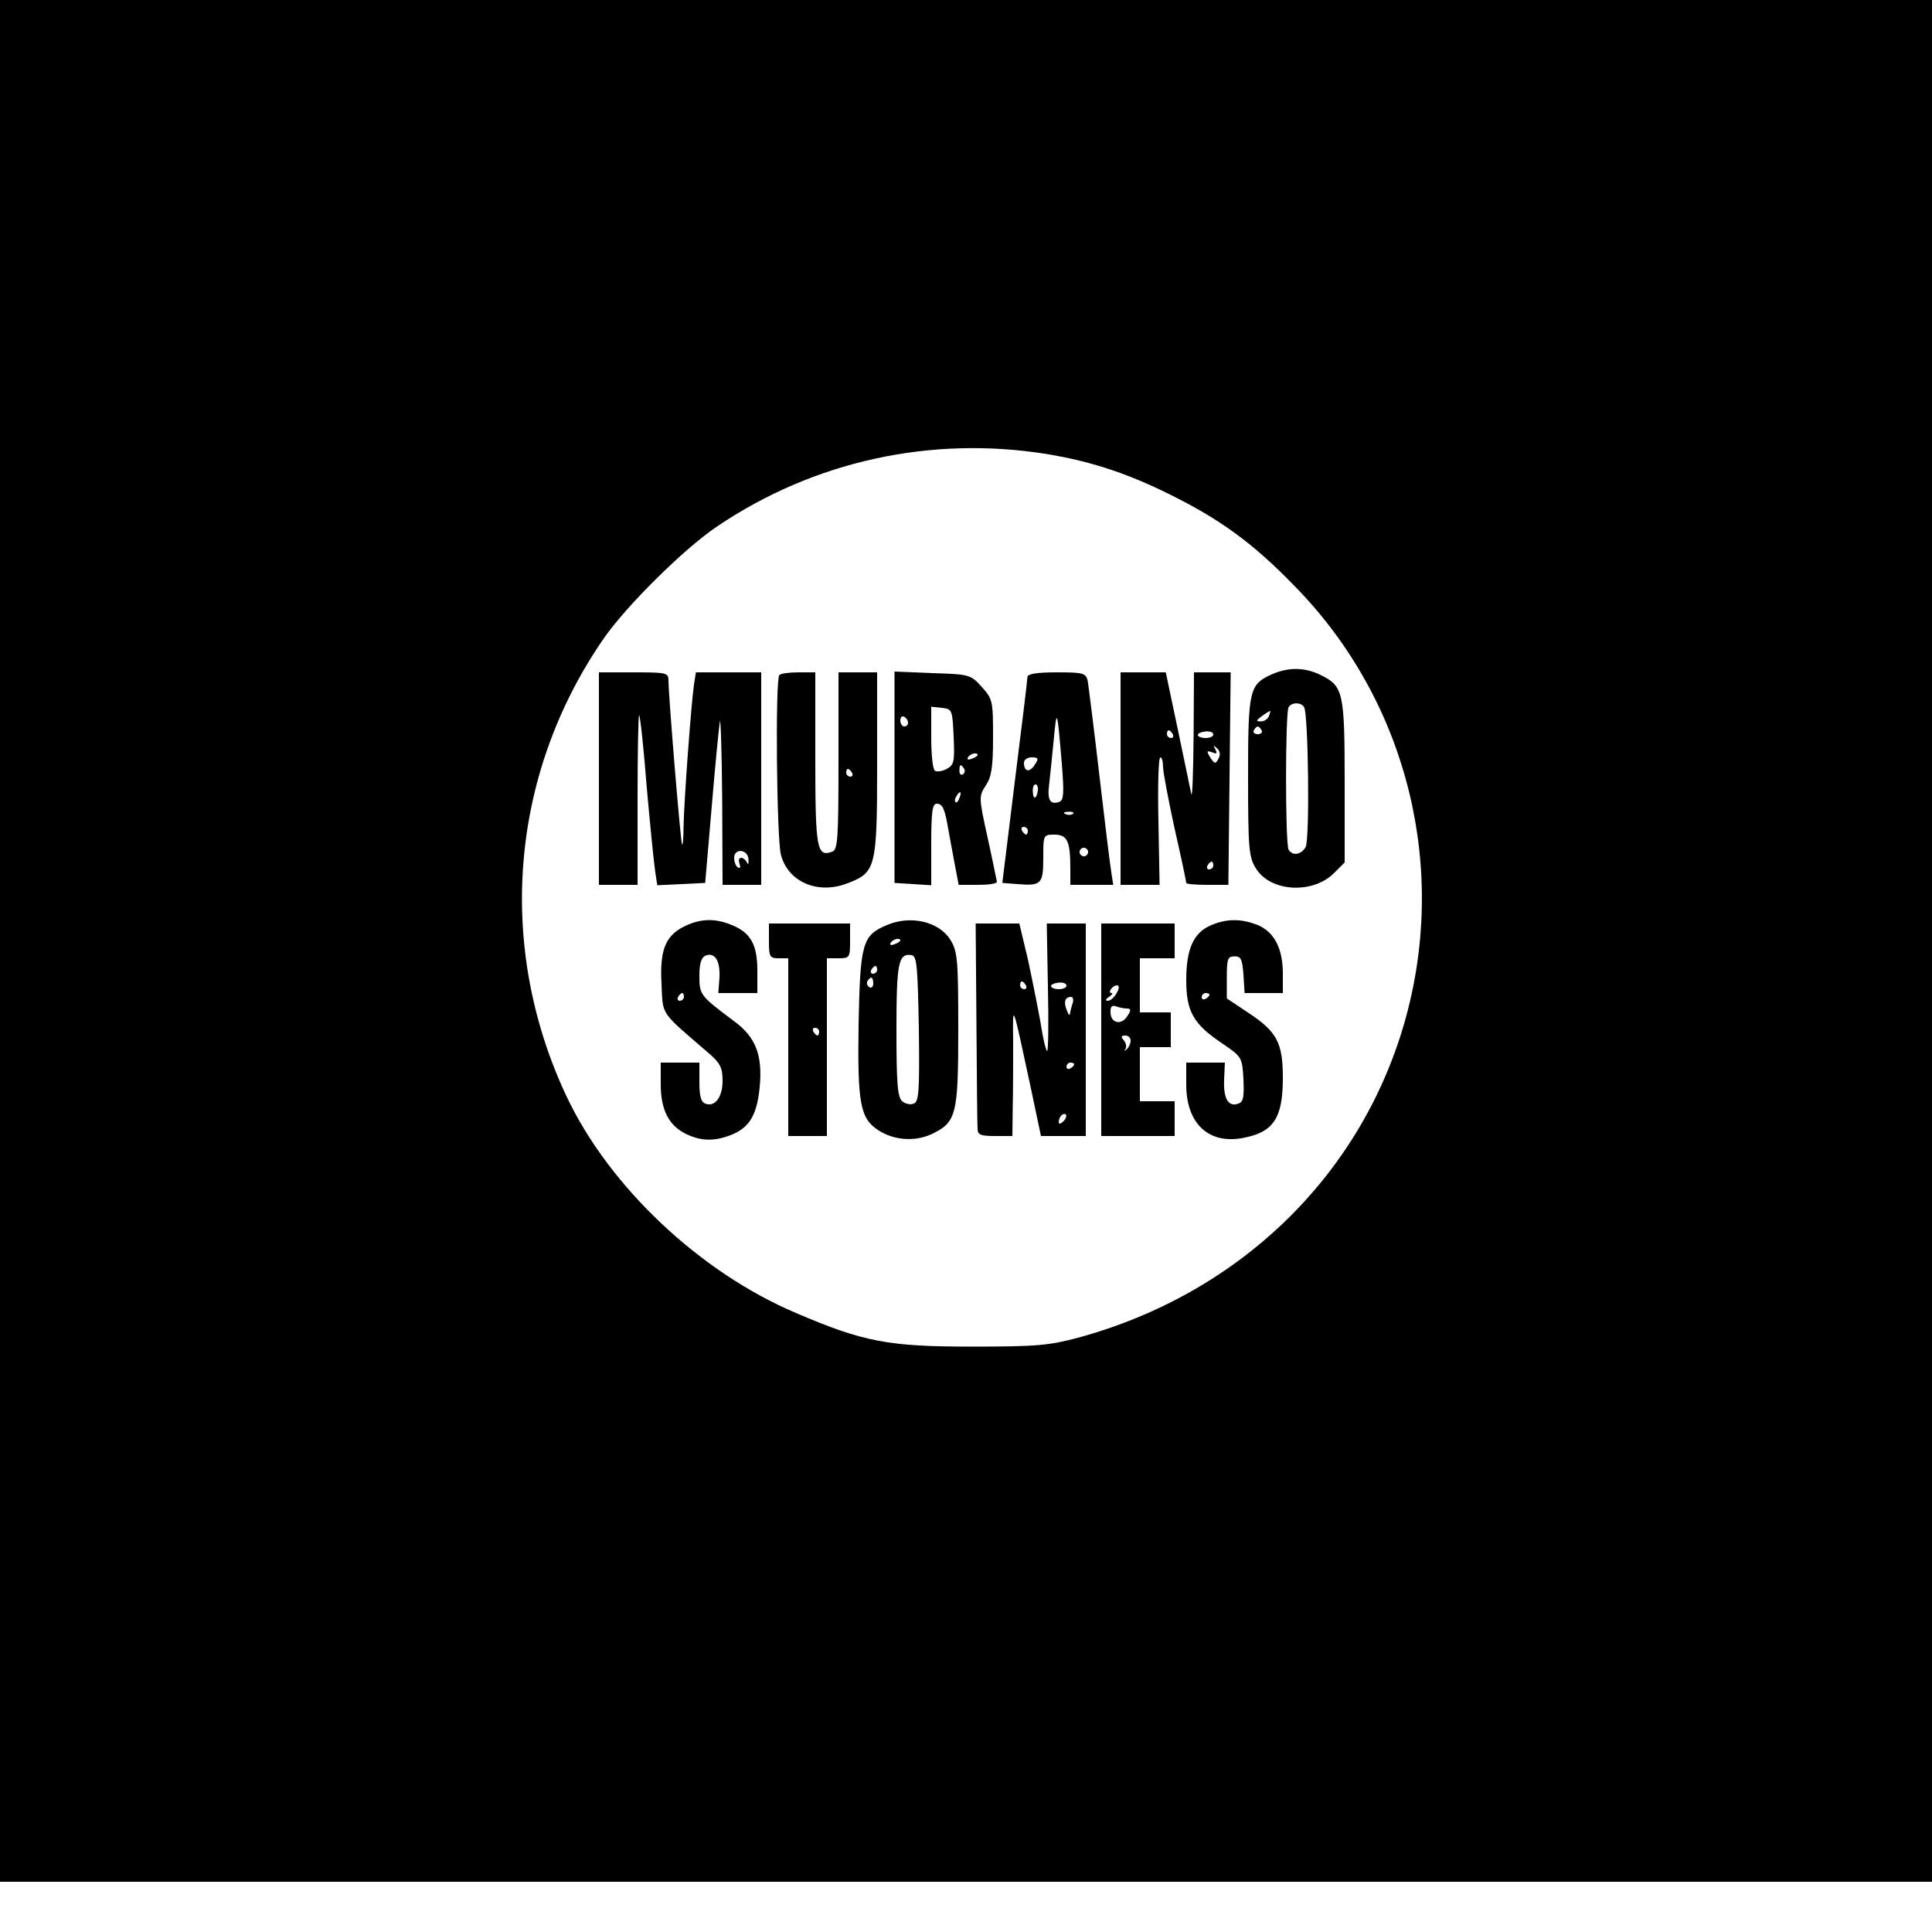 <?xml version="1.0" standalone="no"?>
<!DOCTYPE svg PUBLIC "-//W3C//DTD SVG 20010904//EN"
 "http://www.w3.org/TR/2001/REC-SVG-20010904/DTD/svg10.dtd">
<svg version="1.0" xmlns="http://www.w3.org/2000/svg"
 width="500pt" height="500pt" viewBox="0 0 500 500"
 preserveAspectRatio="xMidYMid meet">
<g transform="translate(0,500) scale(0.1,-0.1)"
fill="#000000" stroke="none">
<path d="M0 2565 l0 -2435 2500 0 2500 0 0 2435 0 2435 -2500 0 -2500 0 0
-2435z m2709 1260 c121 -20 221 -54 341 -116 125 -64 209 -129 317 -243 279
-296 381 -720 267 -1115 -115 -397 -429 -700 -844 -813 -75 -20 -107 -23 -275
-23 -216 0 -280 12 -455 87 -248 105 -483 326 -594 561 -182 387 -147 832 96
1184 58 84 207 232 293 290 251 170 554 236 854 188z"/>
<path d="M3294 3256 c-61 -27 -64 -39 -64 -266 0 -186 2 -208 20 -237 37 -61
146 -68 202 -13 l28 28 0 209 c0 231 -4 247 -60 275 -41 21 -83 22 -126 4z
m81 -86 c11 -18 15 -342 4 -362 -11 -20 -34 -24 -44 -7 -9 13 -9 355 0 369 8
13 32 13 40 0z m-91 -23 c-3 -8 -12 -14 -21 -14 -13 0 -13 2 3 14 10 7 19 13
21 13 1 0 0 -6 -3 -13z m-19 -37 c3 -5 -1 -10 -10 -10 -9 0 -13 5 -10 10 3 6
8 10 10 10 2 0 7 -4 10 -10z"/>
<path d="M1550 2985 l0 -275 50 0 50 0 0 222 c0 122 2 219 4 217 3 -2 12 -87
20 -189 9 -102 19 -200 22 -218 l5 -33 62 3 62 3 17 198 c9 109 19 208 21 220
2 12 5 -78 6 -200 l1 -223 50 0 50 0 0 275 0 275 -85 0 -84 0 -5 -32 c-7 -46
-26 -303 -27 -368 0 -30 -2 -50 -4 -45 -4 10 -35 385 -35 423 0 21 -4 22 -90
22 l-90 0 0 -275z m387 -209 c1 -12 -1 -15 -4 -8 -3 6 -9 12 -15 12 -6 0 -7
-7 -4 -16 3 -8 2 -12 -4 -9 -6 3 -10 15 -10 25 0 26 36 22 37 -4z"/>
<path d="M2017 3253 c-11 -10 -7 -424 4 -465 18 -70 95 -104 172 -74 74 28 77
40 77 310 l0 236 -50 0 -50 0 0 -229 c0 -202 -2 -230 -16 -235 -40 -15 -44 6
-44 240 l0 224 -43 0 c-24 0 -47 -3 -50 -7z m188 -253 c3 -5 1 -10 -4 -10 -6
0 -11 5 -11 10 0 6 2 10 4 10 3 0 8 -4 11 -10z"/>
<path d="M2315 2988 l0 -273 48 -3 47 -3 0 105 c0 85 3 106 14 106 15 0 21
-12 30 -65 3 -16 10 -56 16 -87 l11 -58 50 0 c27 0 49 3 49 8 -1 4 -11 55 -24
114 -23 104 -23 107 -5 135 15 22 19 47 19 125 0 94 -1 99 -29 130 -29 32 -31
33 -128 36 l-98 4 0 -274z m153 105 c3 -64 1 -73 -18 -83 -11 -6 -25 -8 -30
-5 -6 3 -10 42 -10 86 l0 80 28 -3 c26 -3 27 -5 30 -75z m-118 36 c0 -5 -4 -9
-10 -9 -5 0 -10 7 -10 16 0 8 5 12 10 9 6 -3 10 -10 10 -16z m180 -83 c0 -2
-7 -7 -16 -10 -8 -3 -12 -2 -9 4 6 10 25 14 25 6z m-35 -35 c3 -5 2 -12 -3
-15 -5 -3 -9 1 -9 9 0 17 3 19 12 6z m-12 -76 c-3 -9 -8 -14 -10 -11 -3 3 -2
9 2 15 9 16 15 13 8 -4z"/>
<path d="M2659 3248 c0 -7 -15 -130 -33 -273 l-32 -260 39 -3 c62 -5 67 0 67
68 0 59 0 60 29 60 33 0 41 -17 41 -87 l0 -43 55 0 56 0 -5 33 c-3 17 -17 131
-31 252 -14 121 -28 230 -30 243 -5 20 -11 22 -80 22 -53 0 -75 -4 -76 -12z
m89 -225 c6 -75 5 -93 -6 -98 -24 -9 -32 5 -27 43 2 20 8 73 12 117 8 85 9 81
21 -62z m-70 -2 c-13 -21 -28 -19 -28 5 0 8 9 14 20 14 17 0 19 -3 8 -19z m8
-66 c-3 -23 -12 -26 -13 -5 -1 11 2 20 7 20 4 0 7 -7 6 -15z m91 -61 c-3 -3
-12 -4 -19 -1 -8 3 -5 6 6 6 11 1 17 -2 13 -5z m-117 -44 c0 -5 -2 -10 -4 -10
-3 0 -8 5 -11 10 -3 6 -1 10 4 10 6 0 11 -4 11 -10z m154 -61 c-3 -5 -10 -7
-15 -3 -5 3 -7 10 -3 15 3 5 10 7 15 3 5 -3 7 -10 3 -15z"/>
<path d="M2900 2985 l0 -275 50 0 51 0 -3 165 c-2 91 0 165 5 165 4 0 7 -11 7
-25 0 -14 14 -86 30 -160 17 -74 30 -137 30 -140 0 -3 25 -5 55 -5 l54 0 3
275 3 275 -47 0 -48 0 -1 -167 c-1 -93 -3 -159 -6 -148 -2 11 -18 86 -35 168
l-31 147 -58 0 -59 0 0 -275z m135 115 c3 -5 1 -10 -4 -10 -6 0 -11 5 -11 10
0 6 2 10 4 10 3 0 8 -4 11 -10z m105 -1 c0 -5 -9 -9 -20 -9 -11 0 -20 4 -20 8
0 4 9 8 20 9 11 1 20 -2 20 -8z m13 -63 c-7 -14 -10 -13 -21 4 -10 16 -9 18 5
13 12 -5 14 -3 8 8 -6 11 -5 11 5 2 8 -7 9 -17 3 -27z m-13 -276 c0 -5 -5 -10
-11 -10 -5 0 -7 5 -4 10 3 6 8 10 11 10 2 0 4 -4 4 -10z"/>
<path d="M1772 2603 c-50 -24 -65 -62 -60 -150 4 -83 -6 -68 126 -182 26 -23
32 -35 32 -68 0 -43 -20 -69 -45 -59 -11 4 -15 20 -15 56 l0 50 -50 0 -50 0 0
-56 c0 -67 21 -107 66 -129 40 -19 75 -19 119 -1 45 19 64 51 71 122 8 83 -10
130 -66 171 -88 66 -90 68 -90 118 0 32 5 47 16 52 24 9 38 -13 36 -57 l-3
-40 51 0 50 0 0 58 c0 67 -17 98 -66 118 -43 18 -81 17 -122 -3z m-2 -183 c0
-5 -5 -10 -11 -10 -5 0 -7 5 -4 10 3 6 8 10 11 10 2 0 4 -4 4 -10z"/>
<path d="M2293 2605 c-61 -26 -67 -47 -71 -256 -3 -205 4 -243 51 -274 40 -26
93 -30 136 -11 66 31 71 48 71 273 0 178 -2 201 -20 230 -29 48 -104 66 -167
38z m37 -39 c0 -2 -7 -7 -16 -10 -8 -3 -12 -2 -9 4 6 10 25 14 25 6z m48 -229
c2 -161 0 -188 -13 -193 -8 -4 -22 -1 -30 6 -12 10 -15 44 -15 184 0 176 5
200 40 194 13 -3 15 -32 18 -191z m-108 153 c0 -5 -5 -10 -11 -10 -5 0 -7 5
-4 10 3 6 8 10 11 10 2 0 4 -4 4 -10z m-10 -36 c0 -8 -5 -12 -10 -9 -6 4 -8
11 -5 16 9 14 15 11 15 -7z"/>
<path d="M3133 2605 c-44 -19 -63 -61 -63 -141 0 -82 18 -114 94 -165 50 -34
51 -36 54 -92 2 -45 0 -59 -13 -63 -26 -10 -39 13 -37 61 l2 45 -50 0 -50 0 0
-57 c0 -101 58 -155 147 -138 79 15 103 51 103 156 0 89 -15 119 -88 167 l-57
38 0 54 c0 48 2 55 20 55 17 0 20 -8 23 -47 l3 -48 50 0 49 0 0 50 c0 65 -22
108 -65 126 -43 17 -81 17 -122 -1z m-3 -179 c0 -3 -4 -8 -10 -11 -5 -3 -10
-1 -10 4 0 6 5 11 10 11 6 0 10 -2 10 -4z"/>
<path d="M1990 2565 c0 -41 2 -45 25 -45 l25 0 0 -230 0 -230 50 0 50 0 0 230
0 230 30 0 c29 0 30 2 30 45 l0 45 -105 0 -105 0 0 -45z m130 -235 c0 -5 -2
-10 -4 -10 -3 0 -8 5 -11 10 -3 6 -1 10 4 10 6 0 11 -4 11 -10z"/>
<path d="M2527 2353 c1 -142 2 -266 3 -275 0 -15 9 -18 45 -18 l45 0 1 78 c1
42 1 118 1 167 -1 101 -3 106 45 -117 l27 -128 58 0 58 0 0 275 0 275 -50 0
-51 0 3 -165 c2 -91 1 -165 -2 -165 -3 0 -11 33 -17 73 -7 39 -22 114 -33 165
l-22 92 -56 0 -57 0 2 -257z m128 97 c3 -5 1 -10 -4 -10 -6 0 -11 5 -11 10 0
6 2 10 4 10 3 0 8 -4 11 -10z m105 -1 c0 -5 -9 -9 -20 -9 -11 0 -20 4 -20 8 0
4 9 8 20 9 11 1 20 -2 20 -8z m16 -45 c-3 -9 -6 -21 -7 -27 0 -7 -4 -3 -8 8
-9 22 -5 35 11 35 5 0 7 -7 4 -16z m4 -158 c0 -3 -4 -8 -10 -11 -5 -3 -10 -1
-10 4 0 6 5 11 10 11 6 0 10 -2 10 -4z m-28 -148 c-7 -7 -12 -8 -12 -2 0 14
12 26 19 19 2 -3 -1 -11 -7 -17z"/>
<path d="M2850 2335 l0 -275 95 0 95 0 0 45 0 45 -45 0 -45 0 0 70 0 70 40 0
40 0 0 45 0 45 -40 0 -40 0 0 70 0 70 45 0 45 0 0 45 0 45 -95 0 -95 0 0 -275z
m40 95 c-6 -11 -16 -20 -23 -20 -7 0 -6 4 3 10 8 5 11 10 7 10 -12 0 2 20 14
20 6 0 6 -8 -1 -20z m26 -40 c11 0 12 -4 2 -19 -15 -25 -43 -20 -44 8 -1 15 3
20 13 17 8 -3 21 -6 29 -6z m10 -85 c-1 -8 -6 -18 -12 -22 -5 -4 -6 -4 -2 1 4
5 3 15 -3 23 -9 10 -8 13 4 13 8 0 14 -7 13 -15z"/>
</g>
</svg>

